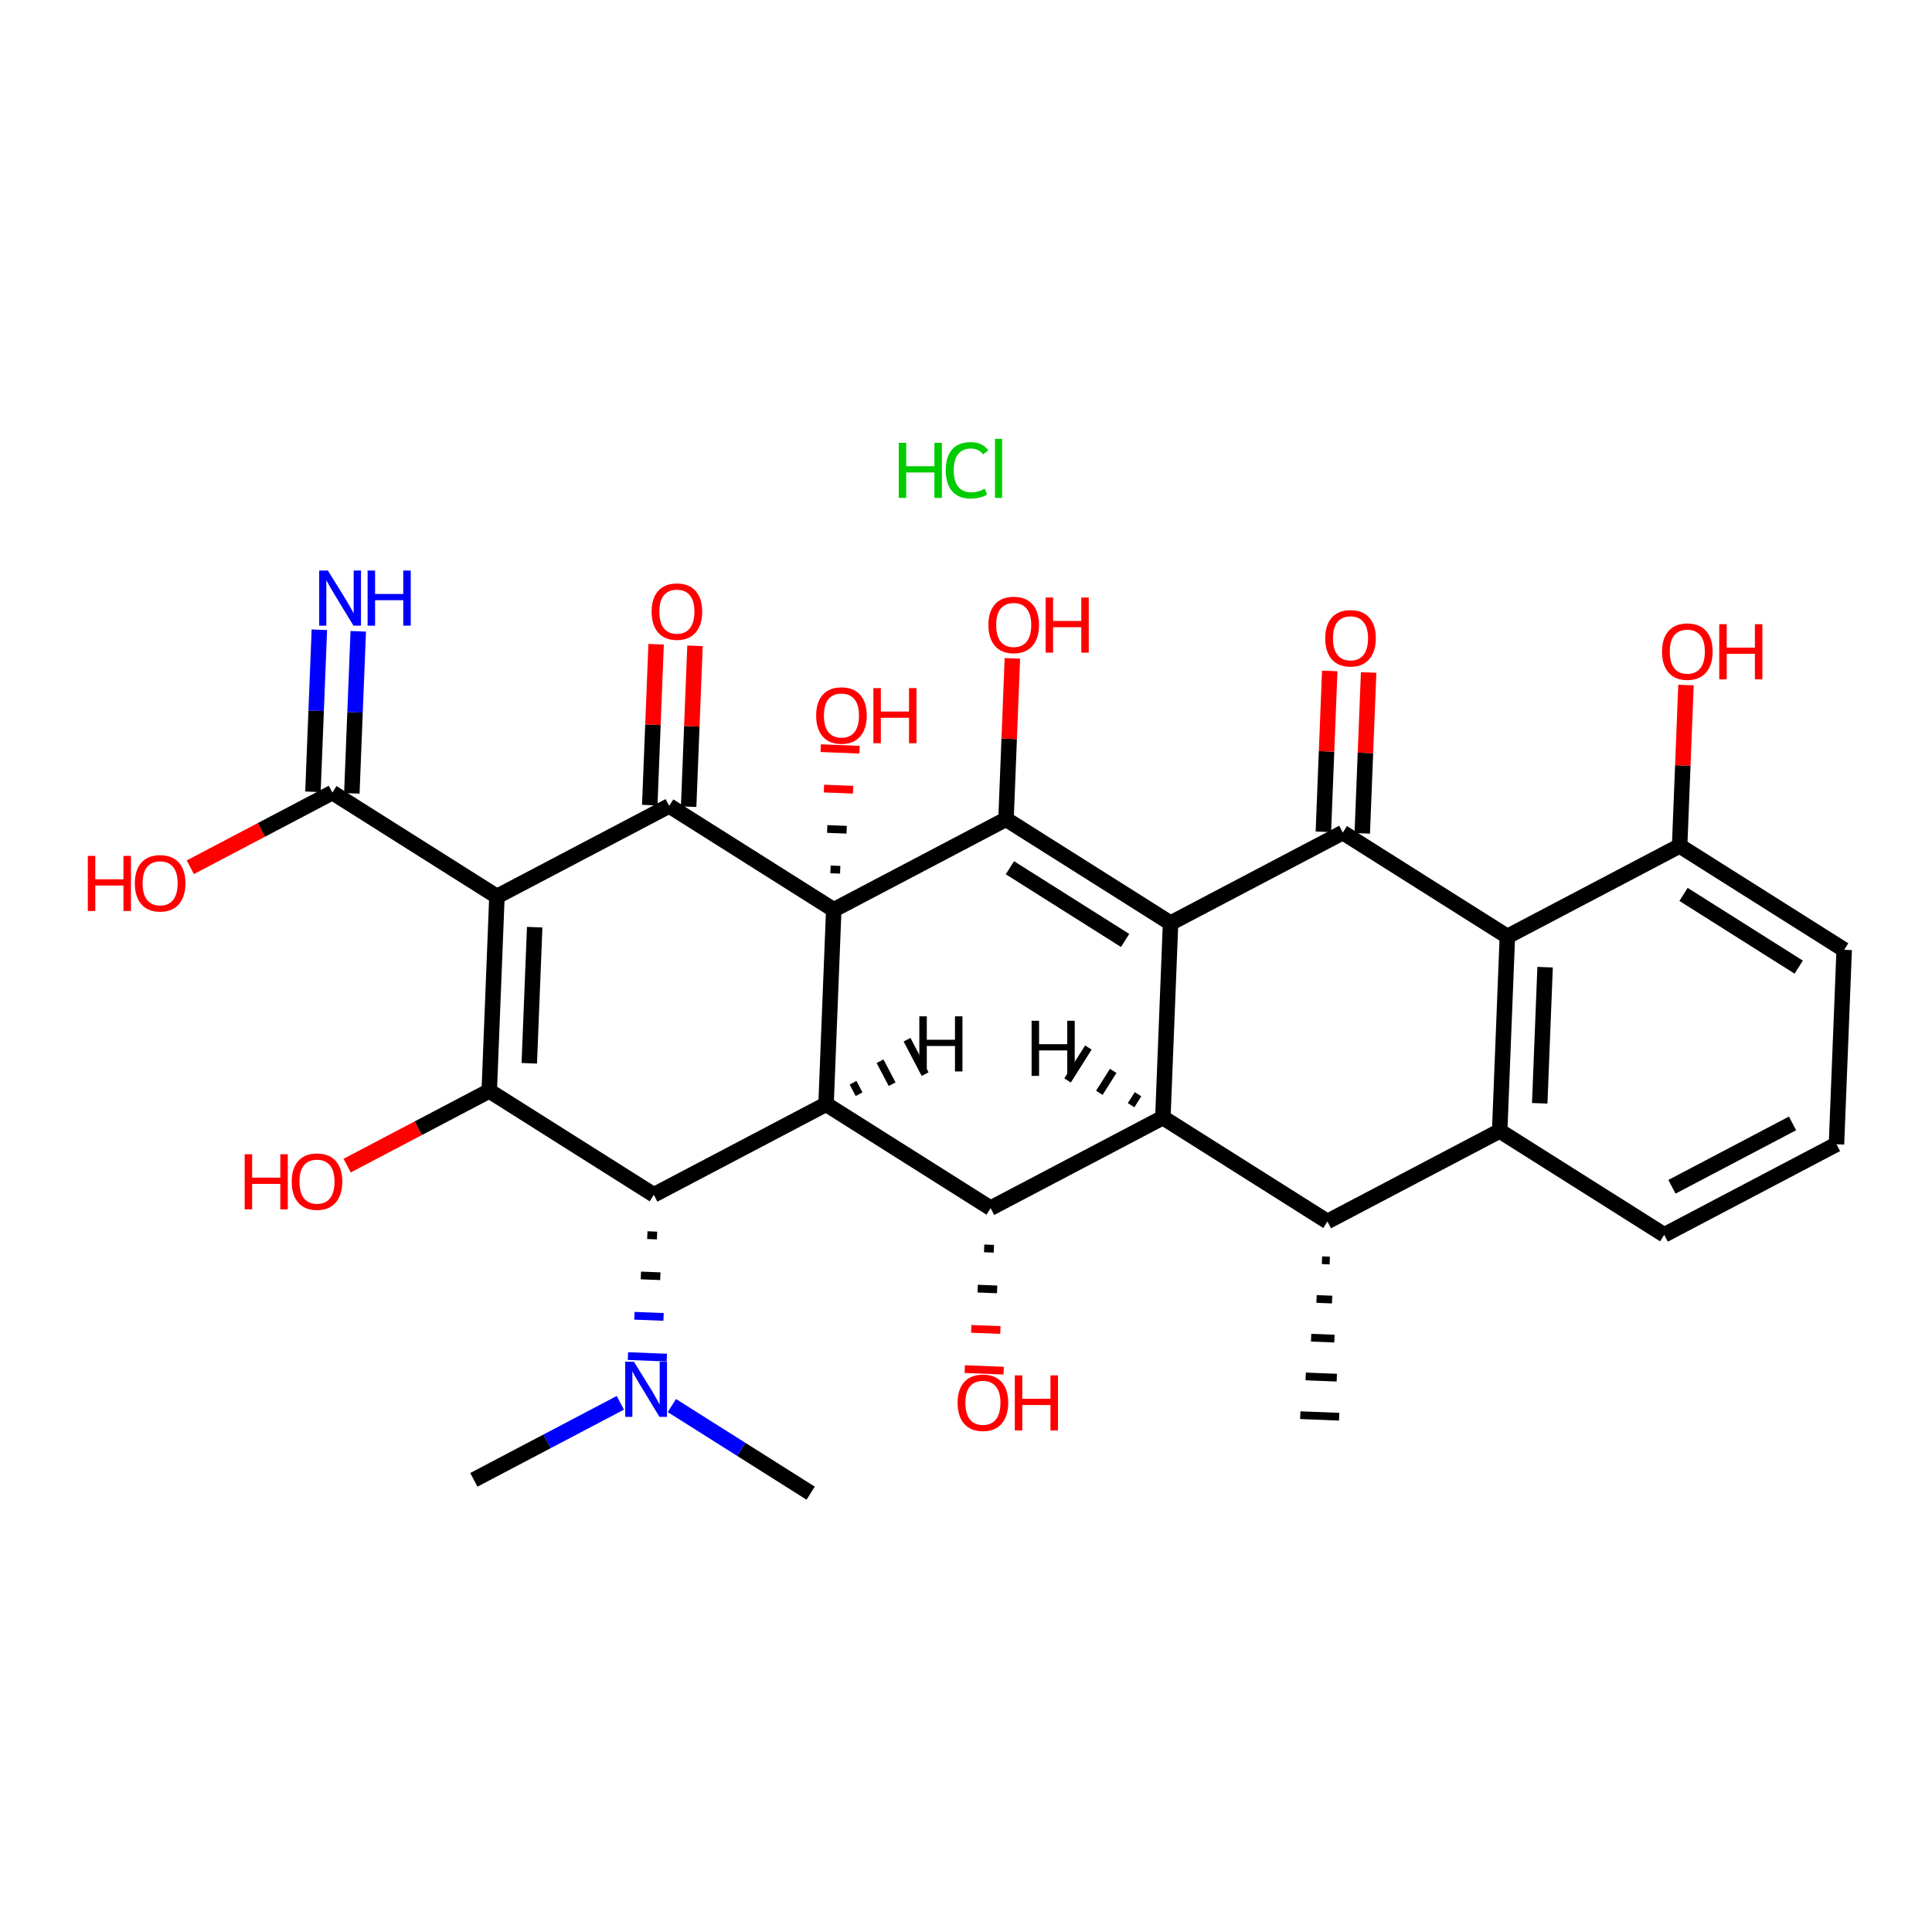 <?xml version='1.0' encoding='iso-8859-1'?>
<svg version='1.1' baseProfile='full'
              xmlns='http://www.w3.org/2000/svg'
                      xmlns:rdkit='http://www.rdkit.org/xml'
                      xmlns:xlink='http://www.w3.org/1999/xlink'
                  xml:space='preserve'
width='250px' height='250px' viewBox='0 0 250 250'>
<!-- END OF HEADER -->
<rect style='opacity:1.0;fill:#FFFFFF;stroke:none' width='250' height='250' x='0' y='0'> </rect>
<path class='bond-0 atom-6 atom-0' d='M 171.065,163.073 L 172.071,163.113' style='fill:none;fill-rule:evenodd;stroke:#000000;stroke-width:1.0px;stroke-linecap:butt;stroke-linejoin:miter;stroke-opacity:1' />
<path class='bond-0 atom-6 atom-0' d='M 170.362,168.085 L 172.375,168.165' style='fill:none;fill-rule:evenodd;stroke:#000000;stroke-width:1.0px;stroke-linecap:butt;stroke-linejoin:miter;stroke-opacity:1' />
<path class='bond-0 atom-6 atom-0' d='M 169.66,173.098 L 172.679,173.217' style='fill:none;fill-rule:evenodd;stroke:#000000;stroke-width:1.0px;stroke-linecap:butt;stroke-linejoin:miter;stroke-opacity:1' />
<path class='bond-0 atom-6 atom-0' d='M 168.957,178.11 L 172.983,178.27' style='fill:none;fill-rule:evenodd;stroke:#000000;stroke-width:1.0px;stroke-linecap:butt;stroke-linejoin:miter;stroke-opacity:1' />
<path class='bond-0 atom-6 atom-0' d='M 168.255,183.123 L 173.287,183.322' style='fill:none;fill-rule:evenodd;stroke:#000000;stroke-width:1.0px;stroke-linecap:butt;stroke-linejoin:miter;stroke-opacity:1' />
<path class='bond-1 atom-1 atom-23' d='M 61.316,191.49 L 70.793,186.507' style='fill:none;fill-rule:evenodd;stroke:#000000;stroke-width:2.0px;stroke-linecap:butt;stroke-linejoin:miter;stroke-opacity:1' />
<path class='bond-1 atom-1 atom-23' d='M 70.793,186.507 L 80.271,181.524' style='fill:none;fill-rule:evenodd;stroke:#0000FF;stroke-width:2.0px;stroke-linecap:butt;stroke-linejoin:miter;stroke-opacity:1' />
<path class='bond-2 atom-2 atom-23' d='M 104.899,193.216 L 95.919,187.546' style='fill:none;fill-rule:evenodd;stroke:#000000;stroke-width:2.0px;stroke-linecap:butt;stroke-linejoin:miter;stroke-opacity:1' />
<path class='bond-2 atom-2 atom-23' d='M 95.919,187.546 L 86.939,181.877' style='fill:none;fill-rule:evenodd;stroke:#0000FF;stroke-width:2.0px;stroke-linecap:butt;stroke-linejoin:miter;stroke-opacity:1' />
<path class='bond-3 atom-3 atom-4' d='M 237.64,148.067 L 215.35,159.786' style='fill:none;fill-rule:evenodd;stroke:#000000;stroke-width:2.0px;stroke-linecap:butt;stroke-linejoin:miter;stroke-opacity:1' />
<path class='bond-3 atom-3 atom-4' d='M 231.953,145.367 L 216.35,153.57' style='fill:none;fill-rule:evenodd;stroke:#000000;stroke-width:2.0px;stroke-linecap:butt;stroke-linejoin:miter;stroke-opacity:1' />
<path class='bond-4 atom-3 atom-5' d='M 237.64,148.067 L 238.636,122.905' style='fill:none;fill-rule:evenodd;stroke:#000000;stroke-width:2.0px;stroke-linecap:butt;stroke-linejoin:miter;stroke-opacity:1' />
<path class='bond-5 atom-4 atom-7' d='M 215.35,159.786 L 194.057,146.342' style='fill:none;fill-rule:evenodd;stroke:#000000;stroke-width:2.0px;stroke-linecap:butt;stroke-linejoin:miter;stroke-opacity:1' />
<path class='bond-6 atom-5 atom-8' d='M 238.636,122.905 L 217.343,109.46' style='fill:none;fill-rule:evenodd;stroke:#000000;stroke-width:2.0px;stroke-linecap:butt;stroke-linejoin:miter;stroke-opacity:1' />
<path class='bond-6 atom-5 atom-8' d='M 232.754,125.147 L 217.848,115.736' style='fill:none;fill-rule:evenodd;stroke:#000000;stroke-width:2.0px;stroke-linecap:butt;stroke-linejoin:miter;stroke-opacity:1' />
<path class='bond-7 atom-6 atom-7' d='M 171.767,158.06 L 194.057,146.342' style='fill:none;fill-rule:evenodd;stroke:#000000;stroke-width:2.0px;stroke-linecap:butt;stroke-linejoin:miter;stroke-opacity:1' />
<path class='bond-8 atom-6 atom-9' d='M 171.767,158.06 L 150.474,144.616' style='fill:none;fill-rule:evenodd;stroke:#000000;stroke-width:2.0px;stroke-linecap:butt;stroke-linejoin:miter;stroke-opacity:1' />
<path class='bond-9 atom-7 atom-10' d='M 194.057,146.342 L 195.053,121.179' style='fill:none;fill-rule:evenodd;stroke:#000000;stroke-width:2.0px;stroke-linecap:butt;stroke-linejoin:miter;stroke-opacity:1' />
<path class='bond-9 atom-7 atom-10' d='M 199.239,142.766 L 199.936,125.153' style='fill:none;fill-rule:evenodd;stroke:#000000;stroke-width:2.0px;stroke-linecap:butt;stroke-linejoin:miter;stroke-opacity:1' />
<path class='bond-10 atom-8 atom-10' d='M 217.343,109.46 L 195.053,121.179' style='fill:none;fill-rule:evenodd;stroke:#000000;stroke-width:2.0px;stroke-linecap:butt;stroke-linejoin:miter;stroke-opacity:1' />
<path class='bond-11 atom-8 atom-24' d='M 217.343,109.46 L 217.755,99.052' style='fill:none;fill-rule:evenodd;stroke:#000000;stroke-width:2.0px;stroke-linecap:butt;stroke-linejoin:miter;stroke-opacity:1' />
<path class='bond-11 atom-8 atom-24' d='M 217.755,99.052 L 218.167,88.644' style='fill:none;fill-rule:evenodd;stroke:#FF0000;stroke-width:2.0px;stroke-linecap:butt;stroke-linejoin:miter;stroke-opacity:1' />
<path class='bond-12 atom-9 atom-11' d='M 150.474,144.616 L 151.47,119.453' style='fill:none;fill-rule:evenodd;stroke:#000000;stroke-width:2.0px;stroke-linecap:butt;stroke-linejoin:miter;stroke-opacity:1' />
<path class='bond-13 atom-9 atom-16' d='M 150.474,144.616 L 128.184,156.334' style='fill:none;fill-rule:evenodd;stroke:#000000;stroke-width:2.0px;stroke-linecap:butt;stroke-linejoin:miter;stroke-opacity:1' />
<path class='bond-35 atom-9 atom-33' d='M 147.26,141.594 L 146.364,143.014' style='fill:none;fill-rule:evenodd;stroke:#000000;stroke-width:1.0px;stroke-linecap:butt;stroke-linejoin:miter;stroke-opacity:1' />
<path class='bond-35 atom-9 atom-33' d='M 144.047,138.572 L 142.254,141.411' style='fill:none;fill-rule:evenodd;stroke:#000000;stroke-width:1.0px;stroke-linecap:butt;stroke-linejoin:miter;stroke-opacity:1' />
<path class='bond-35 atom-9 atom-33' d='M 140.833,135.551 L 138.144,139.809' style='fill:none;fill-rule:evenodd;stroke:#000000;stroke-width:1.0px;stroke-linecap:butt;stroke-linejoin:miter;stroke-opacity:1' />
<path class='bond-14 atom-10 atom-15' d='M 195.053,121.179 L 173.76,107.735' style='fill:none;fill-rule:evenodd;stroke:#000000;stroke-width:2.0px;stroke-linecap:butt;stroke-linejoin:miter;stroke-opacity:1' />
<path class='bond-15 atom-11 atom-15' d='M 151.47,119.453 L 173.76,107.735' style='fill:none;fill-rule:evenodd;stroke:#000000;stroke-width:2.0px;stroke-linecap:butt;stroke-linejoin:miter;stroke-opacity:1' />
<path class='bond-16 atom-11 atom-18' d='M 151.47,119.453 L 130.177,106.009' style='fill:none;fill-rule:evenodd;stroke:#000000;stroke-width:2.0px;stroke-linecap:butt;stroke-linejoin:miter;stroke-opacity:1' />
<path class='bond-16 atom-11 atom-18' d='M 145.588,121.695 L 130.682,112.284' style='fill:none;fill-rule:evenodd;stroke:#000000;stroke-width:2.0px;stroke-linecap:butt;stroke-linejoin:miter;stroke-opacity:1' />
<path class='bond-17 atom-12 atom-17' d='M 64.304,116.002 L 63.308,141.165' style='fill:none;fill-rule:evenodd;stroke:#000000;stroke-width:2.0px;stroke-linecap:butt;stroke-linejoin:miter;stroke-opacity:1' />
<path class='bond-17 atom-12 atom-17' d='M 69.188,119.976 L 68.49,137.59' style='fill:none;fill-rule:evenodd;stroke:#000000;stroke-width:2.0px;stroke-linecap:butt;stroke-linejoin:miter;stroke-opacity:1' />
<path class='bond-18 atom-12 atom-19' d='M 64.304,116.002 L 86.594,104.284' style='fill:none;fill-rule:evenodd;stroke:#000000;stroke-width:2.0px;stroke-linecap:butt;stroke-linejoin:miter;stroke-opacity:1' />
<path class='bond-19 atom-12 atom-20' d='M 64.304,116.002 L 43.011,102.558' style='fill:none;fill-rule:evenodd;stroke:#000000;stroke-width:2.0px;stroke-linecap:butt;stroke-linejoin:miter;stroke-opacity:1' />
<path class='bond-20 atom-13 atom-14' d='M 106.891,142.89 L 84.602,154.609' style='fill:none;fill-rule:evenodd;stroke:#000000;stroke-width:2.0px;stroke-linecap:butt;stroke-linejoin:miter;stroke-opacity:1' />
<path class='bond-21 atom-13 atom-16' d='M 106.891,142.89 L 128.184,156.334' style='fill:none;fill-rule:evenodd;stroke:#000000;stroke-width:2.0px;stroke-linecap:butt;stroke-linejoin:miter;stroke-opacity:1' />
<path class='bond-22 atom-13 atom-21' d='M 106.891,142.89 L 107.887,117.728' style='fill:none;fill-rule:evenodd;stroke:#000000;stroke-width:2.0px;stroke-linecap:butt;stroke-linejoin:miter;stroke-opacity:1' />
<path class='bond-36 atom-13 atom-34' d='M 111.165,141.592 L 110.384,140.106' style='fill:none;fill-rule:evenodd;stroke:#000000;stroke-width:1.0px;stroke-linecap:butt;stroke-linejoin:miter;stroke-opacity:1' />
<path class='bond-36 atom-13 atom-34' d='M 115.439,140.293 L 113.876,137.321' style='fill:none;fill-rule:evenodd;stroke:#000000;stroke-width:1.0px;stroke-linecap:butt;stroke-linejoin:miter;stroke-opacity:1' />
<path class='bond-36 atom-13 atom-34' d='M 119.713,138.995 L 117.369,134.537' style='fill:none;fill-rule:evenodd;stroke:#000000;stroke-width:1.0px;stroke-linecap:butt;stroke-linejoin:miter;stroke-opacity:1' />
<path class='bond-23 atom-14 atom-17' d='M 84.602,154.609 L 63.308,141.165' style='fill:none;fill-rule:evenodd;stroke:#000000;stroke-width:2.0px;stroke-linecap:butt;stroke-linejoin:miter;stroke-opacity:1' />
<path class='bond-24 atom-14 atom-23' d='M 83.765,159.826 L 85.023,159.876' style='fill:none;fill-rule:evenodd;stroke:#000000;stroke-width:1.0px;stroke-linecap:butt;stroke-linejoin:miter;stroke-opacity:1' />
<path class='bond-24 atom-14 atom-23' d='M 82.928,165.043 L 85.445,165.142' style='fill:none;fill-rule:evenodd;stroke:#000000;stroke-width:1.0px;stroke-linecap:butt;stroke-linejoin:miter;stroke-opacity:1' />
<path class='bond-24 atom-14 atom-23' d='M 82.092,170.26 L 85.866,170.409' style='fill:none;fill-rule:evenodd;stroke:#0000FF;stroke-width:1.0px;stroke-linecap:butt;stroke-linejoin:miter;stroke-opacity:1' />
<path class='bond-24 atom-14 atom-23' d='M 81.255,175.476 L 86.288,175.676' style='fill:none;fill-rule:evenodd;stroke:#0000FF;stroke-width:1.0px;stroke-linecap:butt;stroke-linejoin:miter;stroke-opacity:1' />
<path class='bond-25 atom-15 atom-25' d='M 176.276,107.834 L 176.688,97.426' style='fill:none;fill-rule:evenodd;stroke:#000000;stroke-width:2.0px;stroke-linecap:butt;stroke-linejoin:miter;stroke-opacity:1' />
<path class='bond-25 atom-15 atom-25' d='M 176.688,97.426 L 177.1,87.018' style='fill:none;fill-rule:evenodd;stroke:#FF0000;stroke-width:2.0px;stroke-linecap:butt;stroke-linejoin:miter;stroke-opacity:1' />
<path class='bond-25 atom-15 atom-25' d='M 171.244,107.635 L 171.656,97.227' style='fill:none;fill-rule:evenodd;stroke:#000000;stroke-width:2.0px;stroke-linecap:butt;stroke-linejoin:miter;stroke-opacity:1' />
<path class='bond-25 atom-15 atom-25' d='M 171.656,97.227 L 172.068,86.819' style='fill:none;fill-rule:evenodd;stroke:#FF0000;stroke-width:2.0px;stroke-linecap:butt;stroke-linejoin:miter;stroke-opacity:1' />
<path class='bond-26 atom-16 atom-26' d='M 127.348,161.541 L 128.606,161.591' style='fill:none;fill-rule:evenodd;stroke:#000000;stroke-width:1.0px;stroke-linecap:butt;stroke-linejoin:miter;stroke-opacity:1' />
<path class='bond-26 atom-16 atom-26' d='M 126.512,166.748 L 129.028,166.848' style='fill:none;fill-rule:evenodd;stroke:#000000;stroke-width:1.0px;stroke-linecap:butt;stroke-linejoin:miter;stroke-opacity:1' />
<path class='bond-26 atom-16 atom-26' d='M 125.676,171.955 L 129.45,172.104' style='fill:none;fill-rule:evenodd;stroke:#FF0000;stroke-width:1.0px;stroke-linecap:butt;stroke-linejoin:miter;stroke-opacity:1' />
<path class='bond-26 atom-16 atom-26' d='M 124.84,177.162 L 129.872,177.361' style='fill:none;fill-rule:evenodd;stroke:#FF0000;stroke-width:1.0px;stroke-linecap:butt;stroke-linejoin:miter;stroke-opacity:1' />
<path class='bond-27 atom-17 atom-27' d='M 63.308,141.165 L 54.115,145.998' style='fill:none;fill-rule:evenodd;stroke:#000000;stroke-width:2.0px;stroke-linecap:butt;stroke-linejoin:miter;stroke-opacity:1' />
<path class='bond-27 atom-17 atom-27' d='M 54.115,145.998 L 44.922,150.831' style='fill:none;fill-rule:evenodd;stroke:#FF0000;stroke-width:2.0px;stroke-linecap:butt;stroke-linejoin:miter;stroke-opacity:1' />
<path class='bond-28 atom-18 atom-21' d='M 130.177,106.009 L 107.887,117.728' style='fill:none;fill-rule:evenodd;stroke:#000000;stroke-width:2.0px;stroke-linecap:butt;stroke-linejoin:miter;stroke-opacity:1' />
<path class='bond-29 atom-18 atom-28' d='M 130.177,106.009 L 130.589,95.601' style='fill:none;fill-rule:evenodd;stroke:#000000;stroke-width:2.0px;stroke-linecap:butt;stroke-linejoin:miter;stroke-opacity:1' />
<path class='bond-29 atom-18 atom-28' d='M 130.589,95.601 L 131.001,85.193' style='fill:none;fill-rule:evenodd;stroke:#FF0000;stroke-width:2.0px;stroke-linecap:butt;stroke-linejoin:miter;stroke-opacity:1' />
<path class='bond-30 atom-19 atom-21' d='M 86.594,104.284 L 107.887,117.728' style='fill:none;fill-rule:evenodd;stroke:#000000;stroke-width:2.0px;stroke-linecap:butt;stroke-linejoin:miter;stroke-opacity:1' />
<path class='bond-31 atom-19 atom-29' d='M 89.11,104.383 L 89.522,93.975' style='fill:none;fill-rule:evenodd;stroke:#000000;stroke-width:2.0px;stroke-linecap:butt;stroke-linejoin:miter;stroke-opacity:1' />
<path class='bond-31 atom-19 atom-29' d='M 89.522,93.975 L 89.934,83.567' style='fill:none;fill-rule:evenodd;stroke:#FF0000;stroke-width:2.0px;stroke-linecap:butt;stroke-linejoin:miter;stroke-opacity:1' />
<path class='bond-31 atom-19 atom-29' d='M 84.078,104.184 L 84.49,93.776' style='fill:none;fill-rule:evenodd;stroke:#000000;stroke-width:2.0px;stroke-linecap:butt;stroke-linejoin:miter;stroke-opacity:1' />
<path class='bond-31 atom-19 atom-29' d='M 84.49,93.776 L 84.902,83.368' style='fill:none;fill-rule:evenodd;stroke:#FF0000;stroke-width:2.0px;stroke-linecap:butt;stroke-linejoin:miter;stroke-opacity:1' />
<path class='bond-32 atom-20 atom-22' d='M 45.527,102.658 L 45.942,92.174' style='fill:none;fill-rule:evenodd;stroke:#000000;stroke-width:2.0px;stroke-linecap:butt;stroke-linejoin:miter;stroke-opacity:1' />
<path class='bond-32 atom-20 atom-22' d='M 45.942,92.174 L 46.358,81.69' style='fill:none;fill-rule:evenodd;stroke:#0000FF;stroke-width:2.0px;stroke-linecap:butt;stroke-linejoin:miter;stroke-opacity:1' />
<path class='bond-32 atom-20 atom-22' d='M 40.495,102.458 L 40.91,91.975' style='fill:none;fill-rule:evenodd;stroke:#000000;stroke-width:2.0px;stroke-linecap:butt;stroke-linejoin:miter;stroke-opacity:1' />
<path class='bond-32 atom-20 atom-22' d='M 40.91,91.975 L 41.325,81.491' style='fill:none;fill-rule:evenodd;stroke:#0000FF;stroke-width:2.0px;stroke-linecap:butt;stroke-linejoin:miter;stroke-opacity:1' />
<path class='bond-33 atom-20 atom-30' d='M 43.011,102.558 L 33.818,107.391' style='fill:none;fill-rule:evenodd;stroke:#000000;stroke-width:2.0px;stroke-linecap:butt;stroke-linejoin:miter;stroke-opacity:1' />
<path class='bond-33 atom-20 atom-30' d='M 33.818,107.391 L 24.625,112.224' style='fill:none;fill-rule:evenodd;stroke:#FF0000;stroke-width:2.0px;stroke-linecap:butt;stroke-linejoin:miter;stroke-opacity:1' />
<path class='bond-34 atom-21 atom-31' d='M 108.723,112.549 L 107.464,112.499' style='fill:none;fill-rule:evenodd;stroke:#000000;stroke-width:1.0px;stroke-linecap:butt;stroke-linejoin:miter;stroke-opacity:1' />
<path class='bond-34 atom-21 atom-31' d='M 109.558,107.369 L 107.041,107.27' style='fill:none;fill-rule:evenodd;stroke:#000000;stroke-width:1.0px;stroke-linecap:butt;stroke-linejoin:miter;stroke-opacity:1' />
<path class='bond-34 atom-21 atom-31' d='M 110.393,102.19 L 106.618,102.041' style='fill:none;fill-rule:evenodd;stroke:#FF0000;stroke-width:1.0px;stroke-linecap:butt;stroke-linejoin:miter;stroke-opacity:1' />
<path class='bond-34 atom-21 atom-31' d='M 111.228,97.011 L 106.195,96.812' style='fill:none;fill-rule:evenodd;stroke:#FF0000;stroke-width:1.0px;stroke-linecap:butt;stroke-linejoin:miter;stroke-opacity:1' />
<path  class='atom-22' d='M 42.431 73.829
L 44.768 77.607
Q 44.999 77.98, 45.372 78.654
Q 45.745 79.329, 45.765 79.37
L 45.765 73.829
L 46.712 73.829
L 46.712 80.961
L 45.735 80.961
L 43.227 76.831
Q 42.935 76.348, 42.622 75.794
Q 42.32 75.24, 42.229 75.068
L 42.229 80.961
L 41.303 80.961
L 41.303 73.829
L 42.431 73.829
' fill='#0000FF'/>
<path  class='atom-22' d='M 47.568 73.829
L 48.535 73.829
L 48.535 76.861
L 52.181 76.861
L 52.181 73.829
L 53.148 73.829
L 53.148 80.961
L 52.181 80.961
L 52.181 77.667
L 48.535 77.667
L 48.535 80.961
L 47.568 80.961
L 47.568 73.829
' fill='#0000FF'/>
<path  class='atom-23' d='M 82.029 176.206
L 84.366 179.983
Q 84.597 180.356, 84.97 181.031
Q 85.343 181.706, 85.363 181.746
L 85.363 176.206
L 86.31 176.206
L 86.31 183.337
L 85.333 183.337
L 82.825 179.207
Q 82.532 178.724, 82.22 178.17
Q 81.918 177.616, 81.827 177.445
L 81.827 183.337
L 80.901 183.337
L 80.901 176.206
L 82.029 176.206
' fill='#0000FF'/>
<path  class='atom-24' d='M 215.066 84.318
Q 215.066 82.606, 215.912 81.648
Q 216.758 80.692, 218.339 80.692
Q 219.921 80.692, 220.767 81.648
Q 221.613 82.606, 221.613 84.318
Q 221.613 86.05, 220.757 87.038
Q 219.901 88.015, 218.339 88.015
Q 216.768 88.015, 215.912 87.038
Q 215.066 86.061, 215.066 84.318
M 218.339 87.209
Q 219.427 87.209, 220.011 86.484
Q 220.606 85.748, 220.606 84.318
Q 220.606 82.918, 220.011 82.213
Q 219.427 81.498, 218.339 81.498
Q 217.251 81.498, 216.657 82.203
Q 216.073 82.908, 216.073 84.318
Q 216.073 85.758, 216.657 86.484
Q 217.251 87.209, 218.339 87.209
' fill='#FF0000'/>
<path  class='atom-24' d='M 222.469 80.772
L 223.436 80.772
L 223.436 83.804
L 227.083 83.804
L 227.083 80.772
L 228.05 80.772
L 228.05 87.904
L 227.083 87.904
L 227.083 84.61
L 223.436 84.61
L 223.436 87.904
L 222.469 87.904
L 222.469 80.772
' fill='#FF0000'/>
<path  class='atom-25' d='M 171.483 82.592
Q 171.483 80.88, 172.329 79.923
Q 173.175 78.966, 174.756 78.966
Q 176.338 78.966, 177.184 79.923
Q 178.03 80.88, 178.03 82.592
Q 178.03 84.325, 177.174 85.312
Q 176.318 86.289, 174.756 86.289
Q 173.185 86.289, 172.329 85.312
Q 171.483 84.335, 171.483 82.592
M 174.756 85.483
Q 175.844 85.483, 176.428 84.758
Q 177.023 84.023, 177.023 82.592
Q 177.023 81.192, 176.428 80.487
Q 175.844 79.772, 174.756 79.772
Q 173.668 79.772, 173.074 80.477
Q 172.49 81.182, 172.49 82.592
Q 172.49 84.033, 173.074 84.758
Q 173.668 85.483, 174.756 85.483
' fill='#FF0000'/>
<path  class='atom-26' d='M 123.914 181.517
Q 123.914 179.805, 124.761 178.848
Q 125.607 177.891, 127.188 177.891
Q 128.77 177.891, 129.616 178.848
Q 130.462 179.805, 130.462 181.517
Q 130.462 183.25, 129.606 184.237
Q 128.749 185.214, 127.188 185.214
Q 125.617 185.214, 124.761 184.237
Q 123.914 183.26, 123.914 181.517
M 127.188 184.408
Q 128.276 184.408, 128.86 183.683
Q 129.455 182.948, 129.455 181.517
Q 129.455 180.117, 128.86 179.412
Q 128.276 178.697, 127.188 178.697
Q 126.1 178.697, 125.506 179.402
Q 124.922 180.107, 124.922 181.517
Q 124.922 182.958, 125.506 183.683
Q 126.1 184.408, 127.188 184.408
' fill='#FF0000'/>
<path  class='atom-26' d='M 131.318 177.972
L 132.285 177.972
L 132.285 181.004
L 135.931 181.004
L 135.931 177.972
L 136.899 177.972
L 136.899 185.103
L 135.931 185.103
L 135.931 181.809
L 132.285 181.809
L 132.285 185.103
L 131.318 185.103
L 131.318 177.972
' fill='#FF0000'/>
<path  class='atom-27' d='M 31.661 149.358
L 32.628 149.358
L 32.628 152.39
L 36.274 152.39
L 36.274 149.358
L 37.241 149.358
L 37.241 156.489
L 36.274 156.489
L 36.274 153.196
L 32.628 153.196
L 32.628 156.489
L 31.661 156.489
L 31.661 149.358
' fill='#FF0000'/>
<path  class='atom-27' d='M 37.745 152.903
Q 37.745 151.191, 38.591 150.234
Q 39.437 149.277, 41.019 149.277
Q 42.6 149.277, 43.446 150.234
Q 44.292 151.191, 44.292 152.903
Q 44.292 154.636, 43.436 155.623
Q 42.58 156.6, 41.019 156.6
Q 39.447 156.6, 38.591 155.623
Q 37.745 154.646, 37.745 152.903
M 41.019 155.794
Q 42.106 155.794, 42.691 155.069
Q 43.285 154.334, 43.285 152.903
Q 43.285 151.503, 42.691 150.798
Q 42.106 150.083, 41.019 150.083
Q 39.931 150.083, 39.336 150.788
Q 38.752 151.493, 38.752 152.903
Q 38.752 154.344, 39.336 155.069
Q 39.931 155.794, 41.019 155.794
' fill='#FF0000'/>
<path  class='atom-28' d='M 127.9 80.867
Q 127.9 79.154, 128.746 78.197
Q 129.592 77.24, 131.173 77.24
Q 132.755 77.24, 133.601 78.197
Q 134.447 79.154, 134.447 80.867
Q 134.447 82.599, 133.591 83.586
Q 132.735 84.563, 131.173 84.563
Q 129.602 84.563, 128.746 83.586
Q 127.9 82.609, 127.9 80.867
M 131.173 83.758
Q 132.261 83.758, 132.845 83.032
Q 133.44 82.297, 133.44 80.867
Q 133.44 79.466, 132.845 78.761
Q 132.261 78.046, 131.173 78.046
Q 130.085 78.046, 129.491 78.751
Q 128.907 79.456, 128.907 80.867
Q 128.907 82.307, 129.491 83.032
Q 130.085 83.758, 131.173 83.758
' fill='#FF0000'/>
<path  class='atom-28' d='M 135.303 77.321
L 136.27 77.321
L 136.27 80.353
L 139.917 80.353
L 139.917 77.321
L 140.884 77.321
L 140.884 84.453
L 139.917 84.453
L 139.917 81.159
L 136.27 81.159
L 136.27 84.453
L 135.303 84.453
L 135.303 77.321
' fill='#FF0000'/>
<path  class='atom-29' d='M 84.317 79.141
Q 84.317 77.429, 85.163 76.472
Q 86.009 75.515, 87.59 75.515
Q 89.172 75.515, 90.018 76.472
Q 90.864 77.429, 90.864 79.141
Q 90.864 80.874, 90.008 81.861
Q 89.152 82.838, 87.59 82.838
Q 86.019 82.838, 85.163 81.861
Q 84.317 80.884, 84.317 79.141
M 87.59 82.032
Q 88.678 82.032, 89.262 81.307
Q 89.857 80.571, 89.857 79.141
Q 89.857 77.741, 89.262 77.036
Q 88.678 76.321, 87.59 76.321
Q 86.502 76.321, 85.908 77.026
Q 85.324 77.731, 85.324 79.141
Q 85.324 80.582, 85.908 81.307
Q 86.502 82.032, 87.59 82.032
' fill='#FF0000'/>
<path  class='atom-30' d='M 11.364 110.751
L 12.331 110.751
L 12.331 113.783
L 15.977 113.783
L 15.977 110.751
L 16.944 110.751
L 16.944 117.883
L 15.977 117.883
L 15.977 114.589
L 12.331 114.589
L 12.331 117.883
L 11.364 117.883
L 11.364 110.751
' fill='#FF0000'/>
<path  class='atom-30' d='M 17.448 114.297
Q 17.448 112.584, 18.294 111.627
Q 19.14 110.67, 20.721 110.67
Q 22.303 110.67, 23.149 111.627
Q 23.995 112.584, 23.995 114.297
Q 23.995 116.029, 23.139 117.016
Q 22.283 117.993, 20.721 117.993
Q 19.15 117.993, 18.294 117.016
Q 17.448 116.039, 17.448 114.297
M 20.721 117.188
Q 21.809 117.188, 22.393 116.462
Q 22.988 115.727, 22.988 114.297
Q 22.988 112.896, 22.393 112.191
Q 21.809 111.476, 20.721 111.476
Q 19.634 111.476, 19.039 112.181
Q 18.455 112.886, 18.455 114.297
Q 18.455 115.737, 19.039 116.462
Q 19.634 117.188, 20.721 117.188
' fill='#FF0000'/>
<path  class='atom-31' d='M 105.61 92.585
Q 105.61 90.873, 106.456 89.916
Q 107.302 88.959, 108.884 88.959
Q 110.465 88.959, 111.311 89.916
Q 112.157 90.873, 112.157 92.585
Q 112.157 94.318, 111.301 95.305
Q 110.445 96.282, 108.884 96.282
Q 107.312 96.282, 106.456 95.305
Q 105.61 94.328, 105.61 92.585
M 108.884 95.476
Q 109.972 95.476, 110.556 94.751
Q 111.15 94.016, 111.15 92.585
Q 111.15 91.185, 110.556 90.48
Q 109.972 89.765, 108.884 89.765
Q 107.796 89.765, 107.201 90.47
Q 106.617 91.175, 106.617 92.585
Q 106.617 94.026, 107.201 94.751
Q 107.796 95.476, 108.884 95.476
' fill='#FF0000'/>
<path  class='atom-31' d='M 113.014 89.04
L 113.981 89.04
L 113.981 92.072
L 117.627 92.072
L 117.627 89.04
L 118.594 89.04
L 118.594 96.171
L 117.627 96.171
L 117.627 92.877
L 113.981 92.877
L 113.981 96.171
L 113.014 96.171
L 113.014 89.04
' fill='#FF0000'/>
<path  class='atom-32' d='M 116.298 57.298
L 117.265 57.298
L 117.265 60.33
L 120.912 60.33
L 120.912 57.298
L 121.879 57.298
L 121.879 64.43
L 120.912 64.43
L 120.912 61.136
L 117.265 61.136
L 117.265 64.43
L 116.298 64.43
L 116.298 57.298
' fill='#00CC00'/>
<path  class='atom-32' d='M 122.382 60.854
Q 122.382 59.081, 123.208 58.154
Q 124.044 57.218, 125.626 57.218
Q 127.097 57.218, 127.882 58.255
L 127.217 58.799
Q 126.643 58.044, 125.626 58.044
Q 124.548 58.044, 123.974 58.769
Q 123.41 59.484, 123.41 60.854
Q 123.41 62.264, 123.994 62.989
Q 124.588 63.715, 125.737 63.715
Q 126.522 63.715, 127.439 63.241
L 127.721 63.997
Q 127.348 64.238, 126.784 64.379
Q 126.22 64.52, 125.596 64.52
Q 124.044 64.52, 123.208 63.574
Q 122.382 62.627, 122.382 60.854
' fill='#00CC00'/>
<path  class='atom-32' d='M 128.749 56.784
L 129.675 56.784
L 129.675 64.43
L 128.749 64.43
L 128.749 56.784
' fill='#00CC00'/>
<path  class='atom-33' d='M 133.488 132.087
L 134.455 132.087
L 134.455 135.119
L 138.102 135.119
L 138.102 132.087
L 139.069 132.087
L 139.069 139.219
L 138.102 139.219
L 138.102 135.925
L 134.455 135.925
L 134.455 139.219
L 133.488 139.219
L 133.488 132.087
' fill='#000000'/>
<path  class='atom-34' d='M 118.961 131.512
L 119.928 131.512
L 119.928 134.544
L 123.574 134.544
L 123.574 131.512
L 124.541 131.512
L 124.541 138.644
L 123.574 138.644
L 123.574 135.35
L 119.928 135.35
L 119.928 138.644
L 118.961 138.644
L 118.961 131.512
' fill='#000000'/>
</svg>
